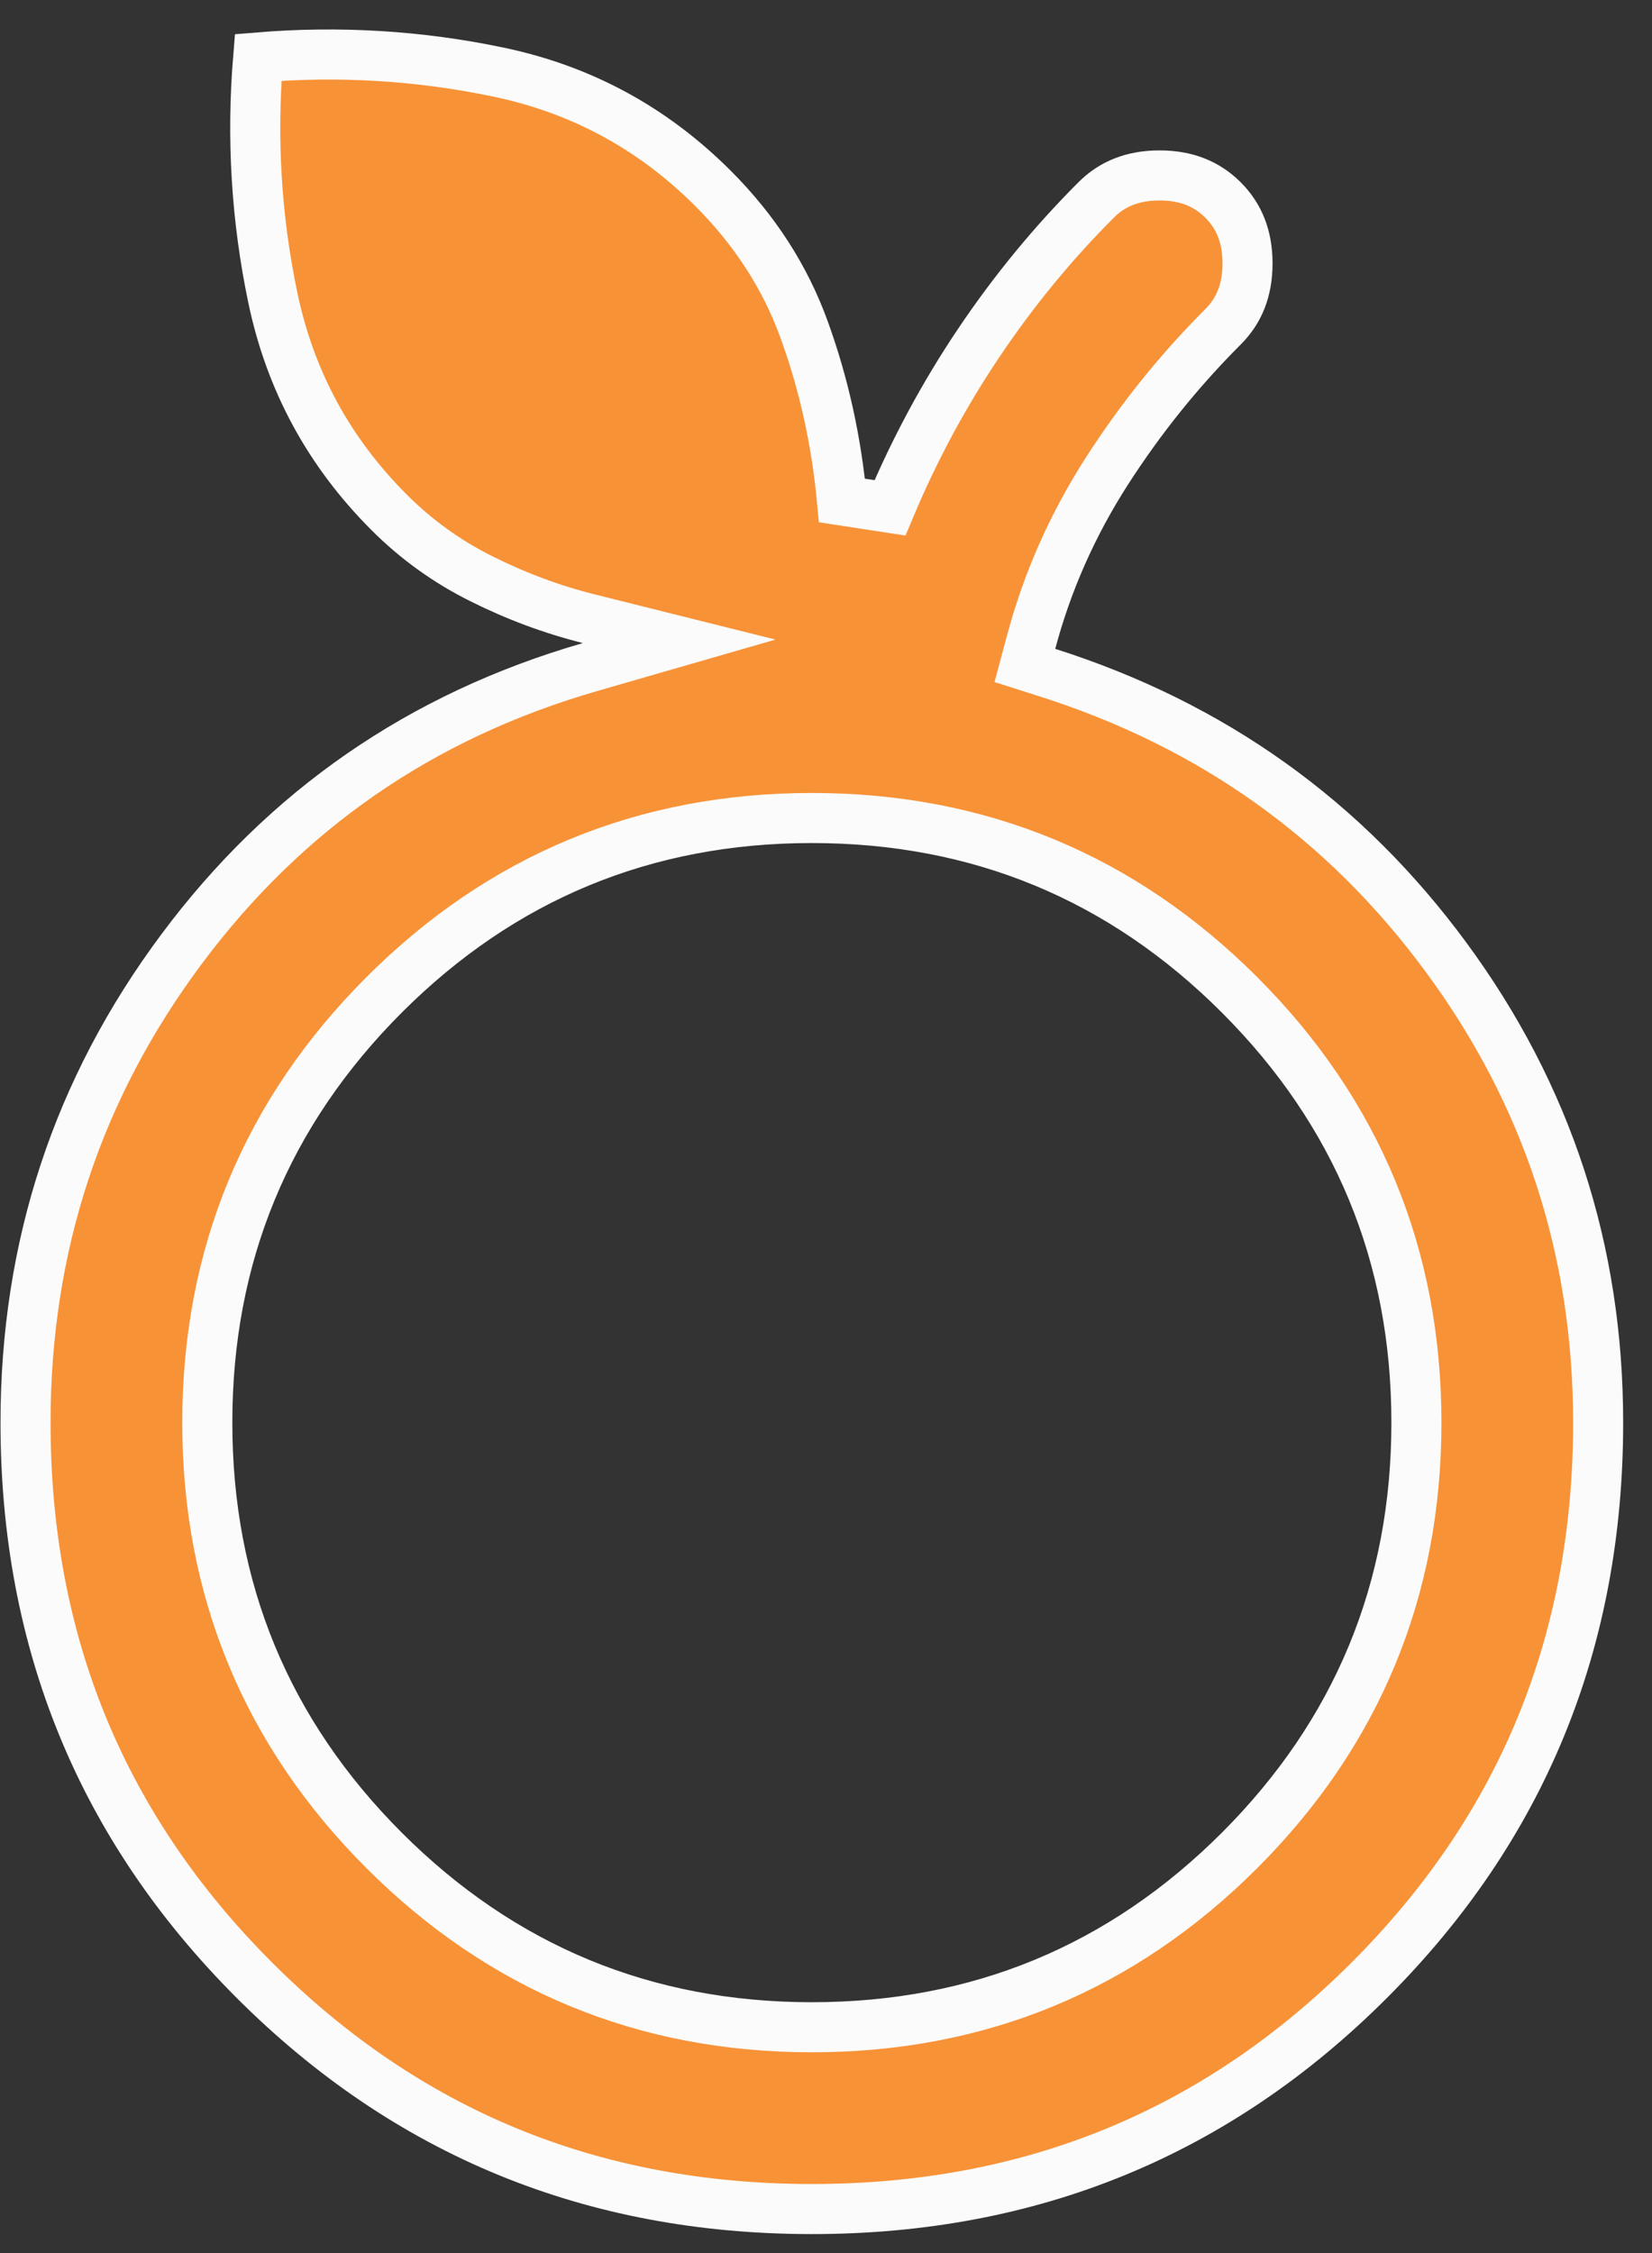 <svg width="33" height="45" viewBox="0 0 33 45" fill="none" xmlns="http://www.w3.org/2000/svg">
<rect x="0" y="0" width="33" height="45" fill="#333333" stroke="none"/>
<path d="M11.783 13.324L13.567 12.809L11.766 12.359C11.03 12.175 10.312 11.908 9.611 11.557C8.926 11.215 8.313 10.774 7.773 10.233C6.568 9.028 5.795 7.601 5.449 5.941C5.12 4.368 5.023 2.77 5.157 1.147C6.78 1.013 8.378 1.11 9.951 1.439C11.611 1.785 13.038 2.558 14.243 3.763C15.082 4.601 15.687 5.543 16.065 6.589C16.456 7.667 16.707 8.802 16.819 9.996L17.778 10.143C18.267 8.976 18.86 7.877 19.555 6.843C20.251 5.808 21.032 4.858 21.896 3.994C22.217 3.673 22.626 3.504 23.163 3.504C23.7 3.504 24.108 3.673 24.43 3.994C24.752 4.316 24.92 4.724 24.92 5.261C24.92 5.798 24.752 6.207 24.43 6.528C23.555 7.403 22.78 8.367 22.105 9.419C21.422 10.485 20.918 11.622 20.596 12.831L20.473 13.291L20.928 13.436C24.224 14.485 26.875 16.381 28.895 19.131C30.916 21.88 31.924 24.969 31.924 28.414C31.924 32.798 30.403 36.5 27.353 39.55C24.303 42.599 20.602 44.121 16.217 44.121C11.833 44.121 8.131 42.599 5.081 39.55C2.032 36.5 0.51 32.798 0.51 28.414C0.51 24.893 1.547 21.747 3.624 18.96C5.699 16.173 8.414 14.297 11.783 13.324ZM16.217 40.49C19.552 40.49 22.409 39.309 24.761 36.958C27.112 34.606 28.294 31.749 28.294 28.414C28.294 25.079 27.112 22.222 24.761 19.87C22.409 17.519 19.552 16.338 16.217 16.338C12.882 16.338 10.025 17.519 7.673 19.87C5.322 22.222 4.141 25.079 4.141 28.414C4.141 31.749 5.322 34.606 7.673 36.958C10.025 39.309 12.882 40.49 16.217 40.49Z" fill="#F89237" stroke="#FBFBFB"/>
</svg>
